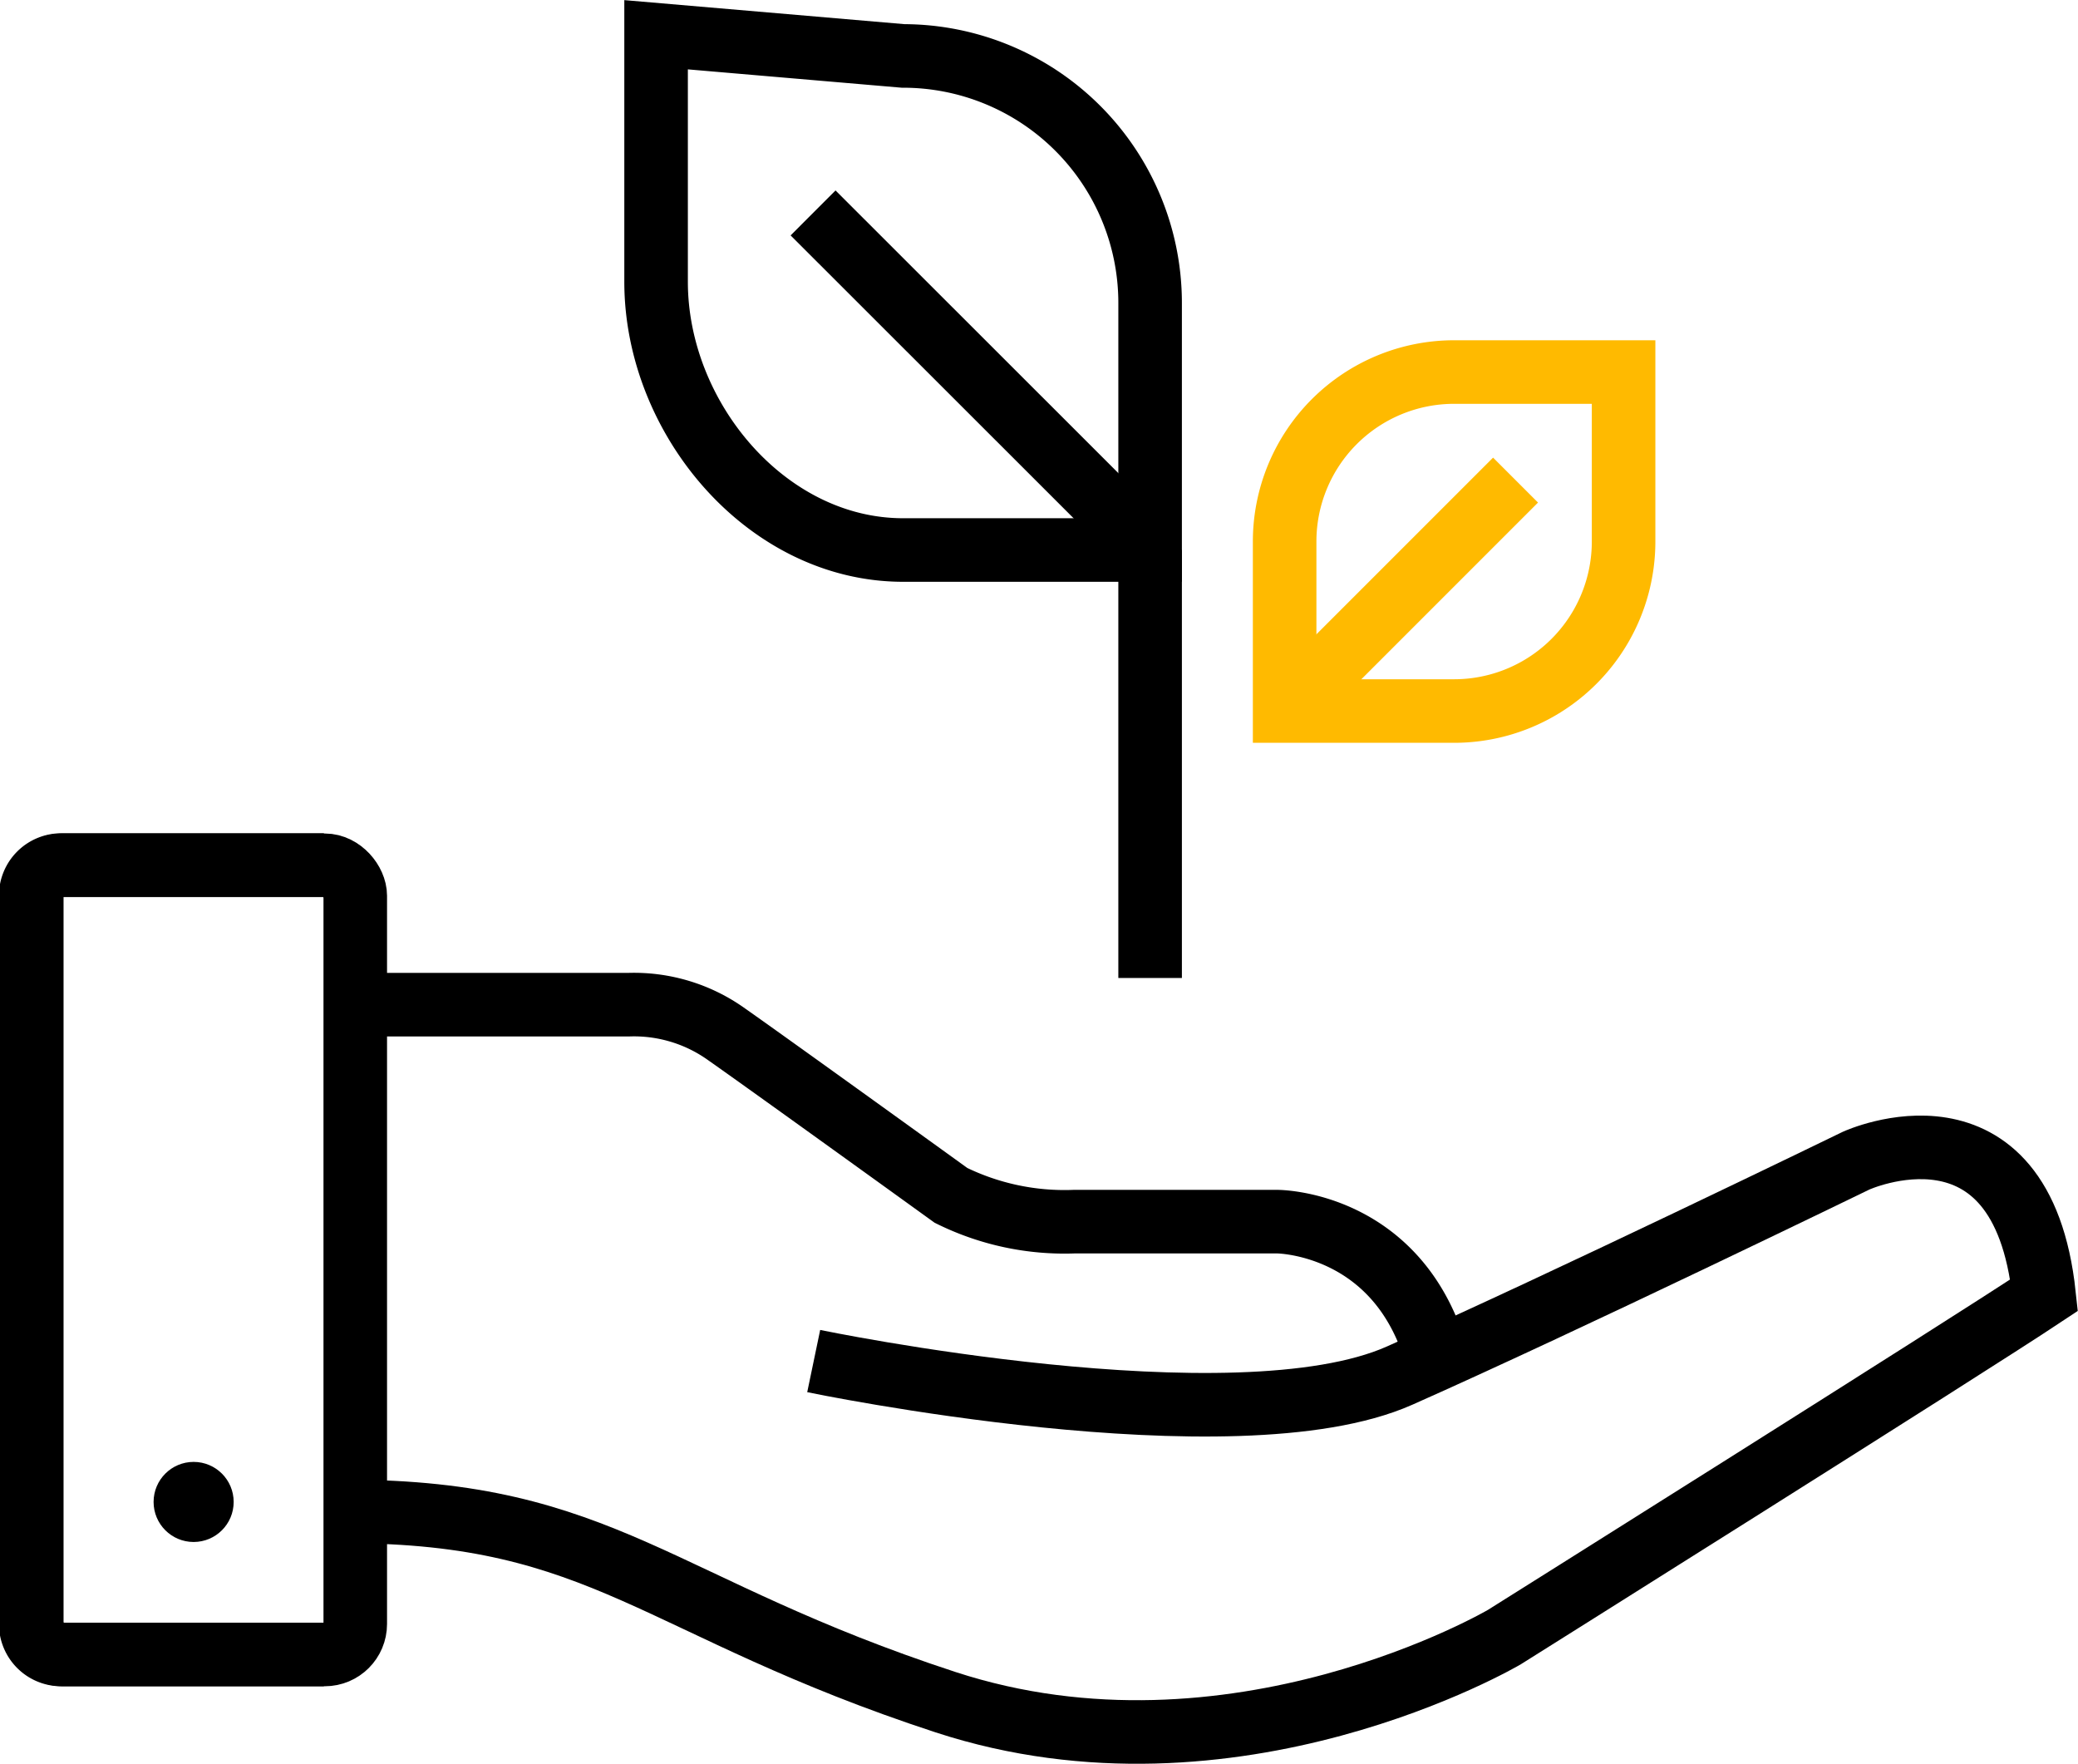 <svg xmlns="http://www.w3.org/2000/svg" viewBox="0 0 98.09 83.25"><defs><style>.a,.b{fill:none;stroke-miterlimit:10;stroke-width:3px;}.a{stroke:#000;}.b{stroke:#ffba00;}</style></defs><title>3</title><path class="a" d="M1069.08,1060.86h13.29a7.51,7.51,0,0,1,4.64,1.4c2.32,1.63,10.59,7.6,10.59,7.6a12.11,12.11,0,0,0,5.82,1.24H1113s5.83,0,7.58,6.58" transform="translate(-1052.71 -1013.44)"/><path class="a" d="M1091.12,1077.68s19.87,4.14,27.65.69,21.56-10.15,21.56-10.15,7.81-3.57,8.87,6.35c-3.82,2.54-25.48,16.14-25.48,16.14s-12.78,7.52-26.38,3.07-16.13-9-28.27-9" transform="translate(-1052.71 -1013.44)"/><line class="a" x1="54.29" y1="25.95" x2="54.29" y2="46.16"/><rect class="a" x="1.5" y="40.84" width="15.27" height="37.25" rx="1.44" ry="1.44"/><path class="a" d="M1068.39,1056.67" transform="translate(-1052.71 -1013.44)"/><circle cx="9.14" cy="70.89" r="1.89"/><path class="a" d="M1068,1091.53h-12.4a1.44,1.44,0,0,1-1.44-1.44v-34.38a1.44,1.44,0,0,1,1.44-1.44H1068" transform="translate(-1052.71 -1013.44)"/><path class="a" d="M1107,1027.74a11.66,11.66,0,0,0-11.66-11.66l-11.66-1v11.66c0,6.44,5.22,12.66,11.66,12.66H1107v-11.66Z" transform="translate(-1052.71 -1013.44)"/><line class="a" x1="54.29" y1="25.95" x2="38.38" y2="10.05"/><path class="b" d="M1121.35,1047a8,8,0,0,0,8-8v-8h-8a8,8,0,0,0-8,8v8h8Z" transform="translate(-1052.71 -1013.44)"/><line class="b" x1="60.69" y1="33.51" x2="71.54" y2="22.66"/></svg>